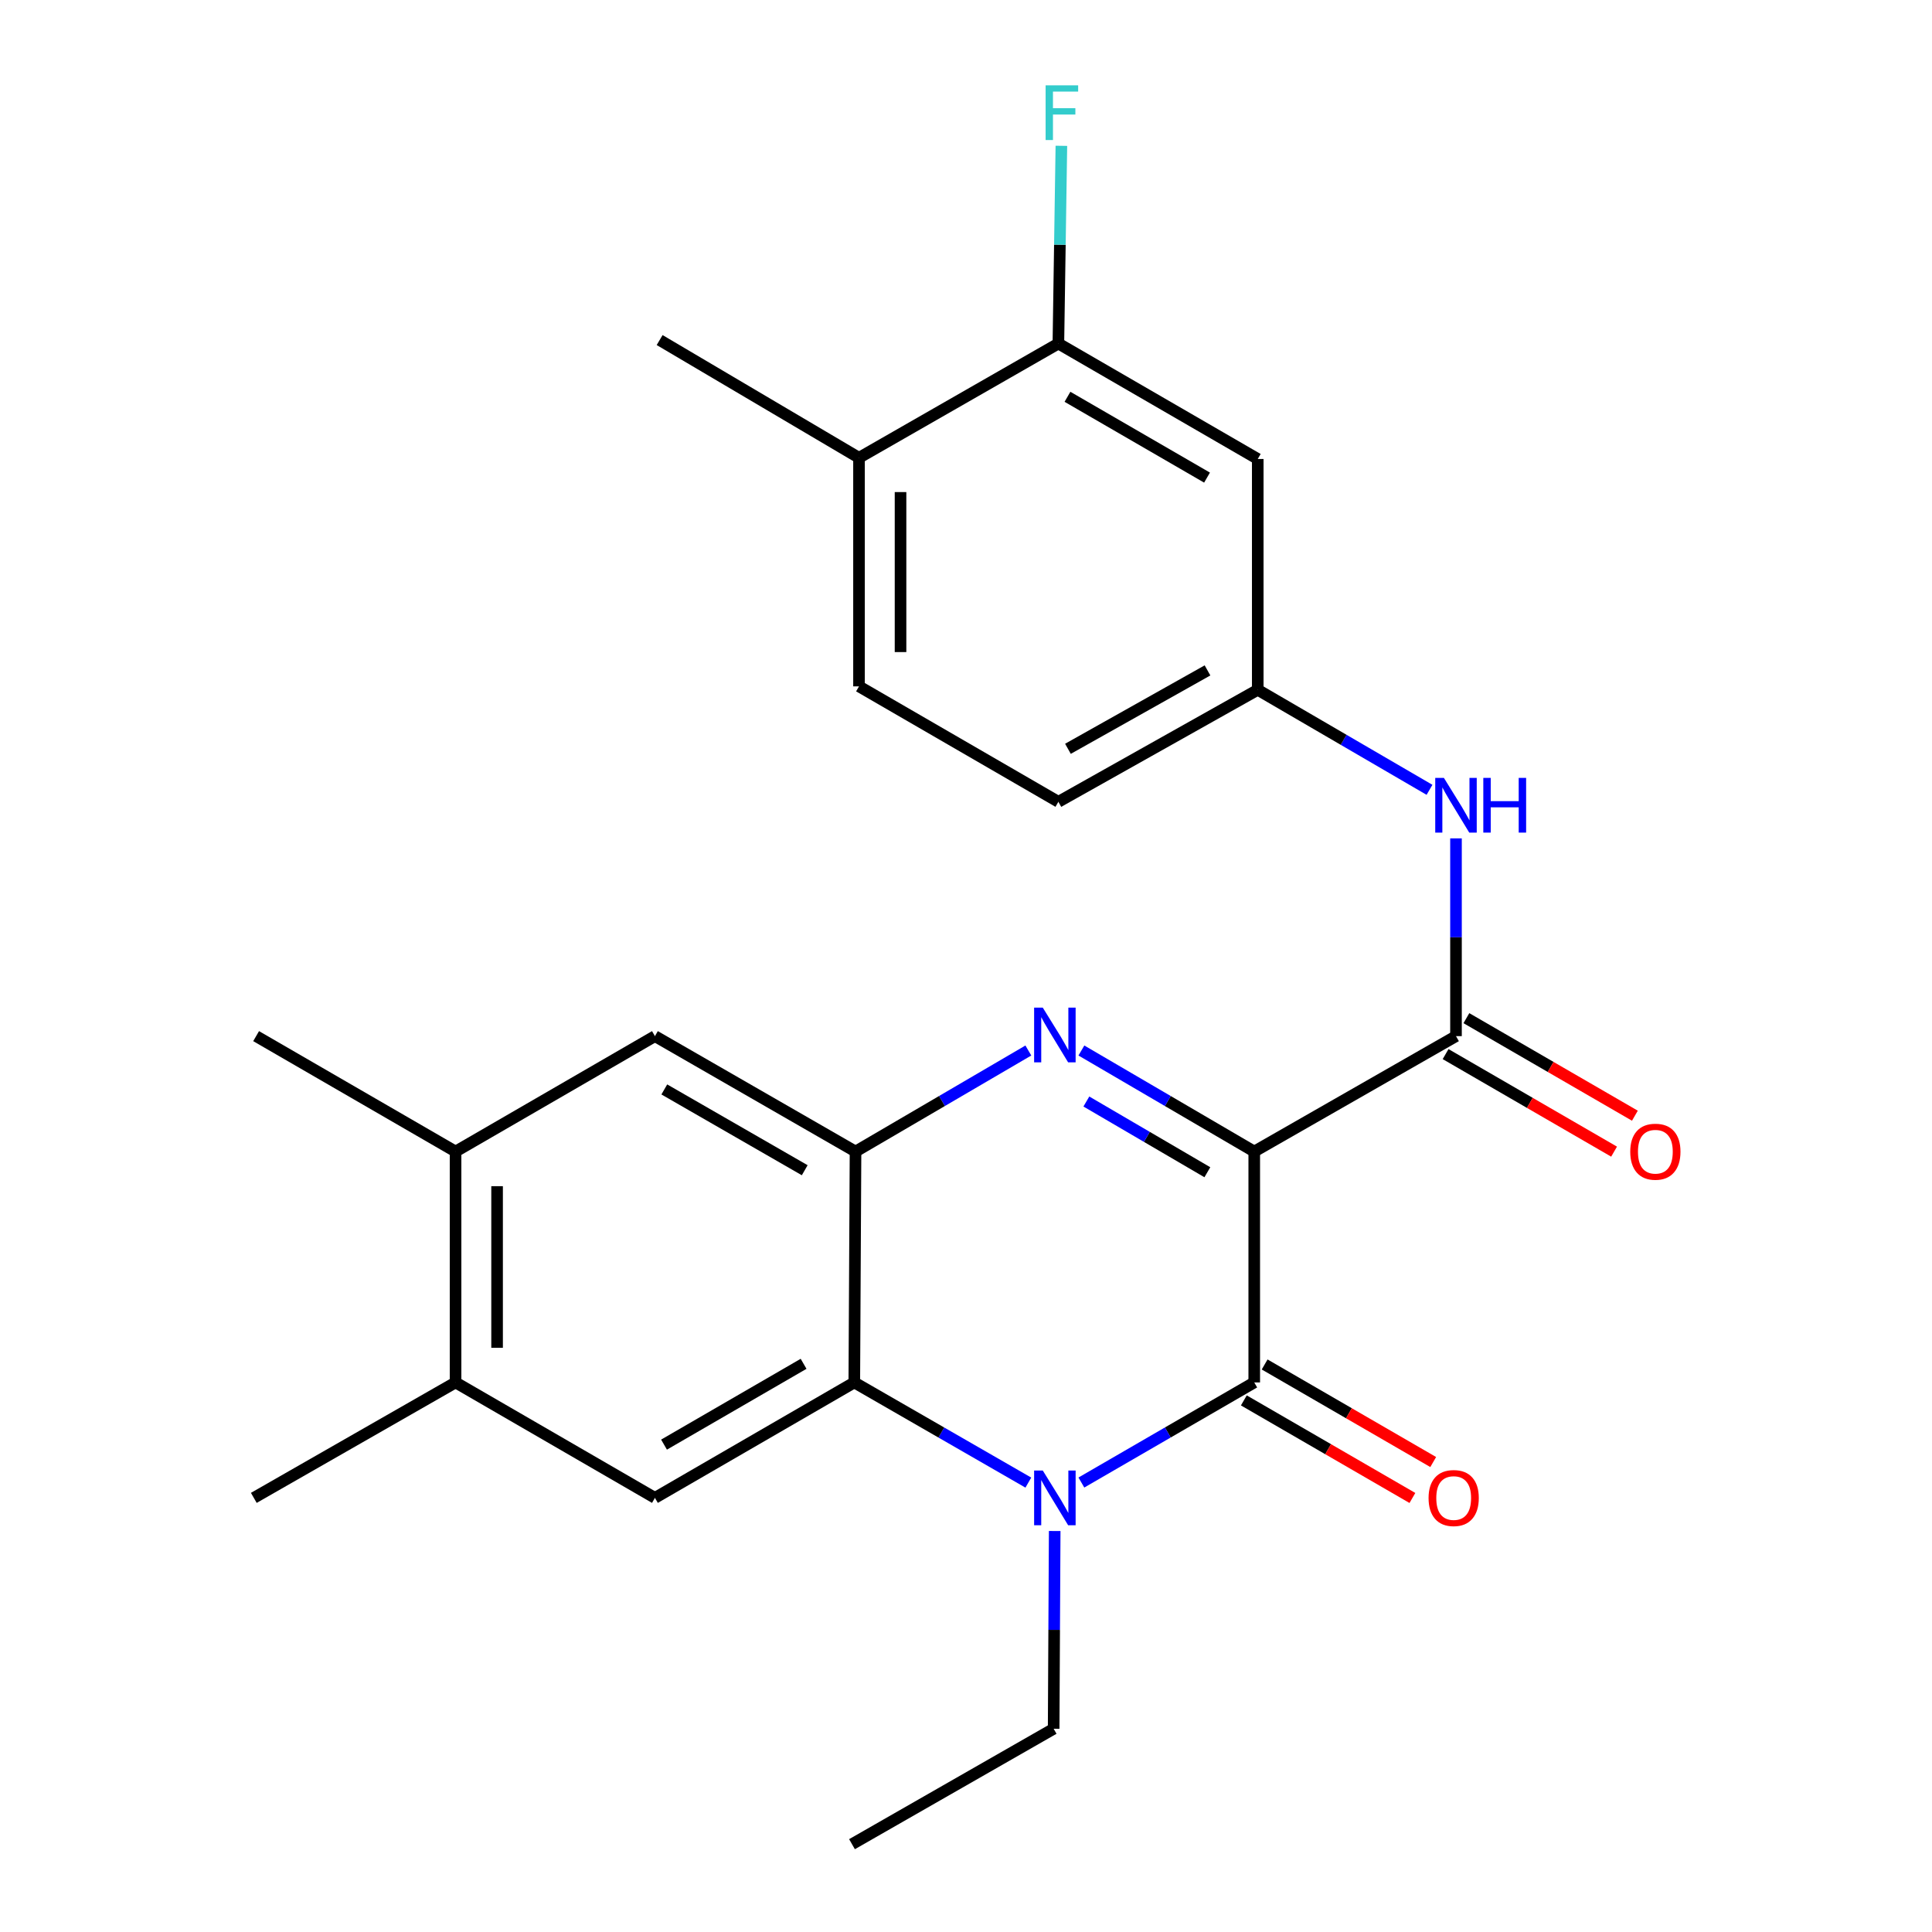 <?xml version='1.0' encoding='iso-8859-1'?>
<svg version='1.1' baseProfile='full'
              xmlns='http://www.w3.org/2000/svg'
                      xmlns:rdkit='http://www.rdkit.org/xml'
                      xmlns:xlink='http://www.w3.org/1999/xlink'
                  xml:space='preserve'
width='1000px' height='1000px' viewBox='0 0 1000 1000'>
<!-- END OF HEADER -->
<rect style='opacity:1.0;fill:#FFFFFF;stroke:none' width='1000' height='1000' x='0' y='0'> </rect>
<path class='bond-0' d='M 649.194,596.04 L 604.461,569.89' style='fill:none;fill-rule:evenodd;stroke:#000000;stroke-width:6px;stroke-linecap:butt;stroke-linejoin:miter;stroke-opacity:1' />
<path class='bond-0' d='M 604.461,569.89 L 559.728,543.74' style='fill:none;fill-rule:evenodd;stroke:#0000FF;stroke-width:6px;stroke-linecap:butt;stroke-linejoin:miter;stroke-opacity:1' />
<path class='bond-0' d='M 624.927,606.751 L 593.613,588.446' style='fill:none;fill-rule:evenodd;stroke:#000000;stroke-width:6px;stroke-linecap:butt;stroke-linejoin:miter;stroke-opacity:1' />
<path class='bond-0' d='M 593.613,588.446 L 562.3,570.141' style='fill:none;fill-rule:evenodd;stroke:#0000FF;stroke-width:6px;stroke-linecap:butt;stroke-linejoin:miter;stroke-opacity:1' />
<path class='bond-1' d='M 649.194,596.04 L 649.194,715.546' style='fill:none;fill-rule:evenodd;stroke:#000000;stroke-width:6px;stroke-linecap:butt;stroke-linejoin:miter;stroke-opacity:1' />
<path class='bond-5' d='M 649.194,596.04 L 753.618,536.3' style='fill:none;fill-rule:evenodd;stroke:#000000;stroke-width:6px;stroke-linecap:butt;stroke-linejoin:miter;stroke-opacity:1' />
<path class='bond-4' d='M 532.272,543.741 L 487.544,569.891' style='fill:none;fill-rule:evenodd;stroke:#0000FF;stroke-width:6px;stroke-linecap:butt;stroke-linejoin:miter;stroke-opacity:1' />
<path class='bond-4' d='M 487.544,569.891 L 442.817,596.04' style='fill:none;fill-rule:evenodd;stroke:#000000;stroke-width:6px;stroke-linecap:butt;stroke-linejoin:miter;stroke-opacity:1' />
<path class='bond-2' d='M 649.194,715.546 L 604.457,741.45' style='fill:none;fill-rule:evenodd;stroke:#000000;stroke-width:6px;stroke-linecap:butt;stroke-linejoin:miter;stroke-opacity:1' />
<path class='bond-2' d='M 604.457,741.45 L 559.721,767.354' style='fill:none;fill-rule:evenodd;stroke:#0000FF;stroke-width:6px;stroke-linecap:butt;stroke-linejoin:miter;stroke-opacity:1' />
<path class='bond-13' d='M 643.81,724.847 L 687.434,750.098' style='fill:none;fill-rule:evenodd;stroke:#000000;stroke-width:6px;stroke-linecap:butt;stroke-linejoin:miter;stroke-opacity:1' />
<path class='bond-13' d='M 687.434,750.098 L 731.058,775.349' style='fill:none;fill-rule:evenodd;stroke:#FF0000;stroke-width:6px;stroke-linecap:butt;stroke-linejoin:miter;stroke-opacity:1' />
<path class='bond-13' d='M 654.578,706.245 L 698.202,731.496' style='fill:none;fill-rule:evenodd;stroke:#000000;stroke-width:6px;stroke-linecap:butt;stroke-linejoin:miter;stroke-opacity:1' />
<path class='bond-13' d='M 698.202,731.496 L 741.826,756.747' style='fill:none;fill-rule:evenodd;stroke:#FF0000;stroke-width:6px;stroke-linecap:butt;stroke-linejoin:miter;stroke-opacity:1' />
<path class='bond-3' d='M 532.265,767.394 L 487.225,741.47' style='fill:none;fill-rule:evenodd;stroke:#0000FF;stroke-width:6px;stroke-linecap:butt;stroke-linejoin:miter;stroke-opacity:1' />
<path class='bond-3' d='M 487.225,741.47 L 442.184,715.546' style='fill:none;fill-rule:evenodd;stroke:#000000;stroke-width:6px;stroke-linecap:butt;stroke-linejoin:miter;stroke-opacity:1' />
<path class='bond-18' d='M 545.909,792.447 L 545.638,843.626' style='fill:none;fill-rule:evenodd;stroke:#0000FF;stroke-width:6px;stroke-linecap:butt;stroke-linejoin:miter;stroke-opacity:1' />
<path class='bond-18' d='M 545.638,843.626 L 545.367,894.805' style='fill:none;fill-rule:evenodd;stroke:#000000;stroke-width:6px;stroke-linecap:butt;stroke-linejoin:miter;stroke-opacity:1' />
<path class='bond-6' d='M 442.184,715.546 L 338.99,775.299' style='fill:none;fill-rule:evenodd;stroke:#000000;stroke-width:6px;stroke-linecap:butt;stroke-linejoin:miter;stroke-opacity:1' />
<path class='bond-6' d='M 415.935,705.908 L 343.699,747.735' style='fill:none;fill-rule:evenodd;stroke:#000000;stroke-width:6px;stroke-linecap:butt;stroke-linejoin:miter;stroke-opacity:1' />
<path class='bond-25' d='M 442.184,715.546 L 442.817,596.04' style='fill:none;fill-rule:evenodd;stroke:#000000;stroke-width:6px;stroke-linecap:butt;stroke-linejoin:miter;stroke-opacity:1' />
<path class='bond-8' d='M 442.817,596.04 L 338.99,536.3' style='fill:none;fill-rule:evenodd;stroke:#000000;stroke-width:6px;stroke-linecap:butt;stroke-linejoin:miter;stroke-opacity:1' />
<path class='bond-8' d='M 416.524,605.709 L 343.845,563.891' style='fill:none;fill-rule:evenodd;stroke:#000000;stroke-width:6px;stroke-linecap:butt;stroke-linejoin:miter;stroke-opacity:1' />
<path class='bond-7' d='M 753.618,536.3 L 753.618,485.121' style='fill:none;fill-rule:evenodd;stroke:#000000;stroke-width:6px;stroke-linecap:butt;stroke-linejoin:miter;stroke-opacity:1' />
<path class='bond-7' d='M 753.618,485.121 L 753.618,433.942' style='fill:none;fill-rule:evenodd;stroke:#0000FF;stroke-width:6px;stroke-linecap:butt;stroke-linejoin:miter;stroke-opacity:1' />
<path class='bond-15' d='M 748.234,545.6 L 791.84,570.845' style='fill:none;fill-rule:evenodd;stroke:#000000;stroke-width:6px;stroke-linecap:butt;stroke-linejoin:miter;stroke-opacity:1' />
<path class='bond-15' d='M 791.84,570.845 L 835.447,596.09' style='fill:none;fill-rule:evenodd;stroke:#FF0000;stroke-width:6px;stroke-linecap:butt;stroke-linejoin:miter;stroke-opacity:1' />
<path class='bond-15' d='M 759.002,526.999 L 802.609,552.243' style='fill:none;fill-rule:evenodd;stroke:#000000;stroke-width:6px;stroke-linecap:butt;stroke-linejoin:miter;stroke-opacity:1' />
<path class='bond-15' d='M 802.609,552.243 L 846.216,577.488' style='fill:none;fill-rule:evenodd;stroke:#FF0000;stroke-width:6px;stroke-linecap:butt;stroke-linejoin:miter;stroke-opacity:1' />
<path class='bond-9' d='M 338.99,775.299 L 235.796,715.546' style='fill:none;fill-rule:evenodd;stroke:#000000;stroke-width:6px;stroke-linecap:butt;stroke-linejoin:miter;stroke-opacity:1' />
<path class='bond-14' d='M 739.91,408.811 L 695.459,382.926' style='fill:none;fill-rule:evenodd;stroke:#0000FF;stroke-width:6px;stroke-linecap:butt;stroke-linejoin:miter;stroke-opacity:1' />
<path class='bond-14' d='M 695.459,382.926 L 651.009,357.041' style='fill:none;fill-rule:evenodd;stroke:#000000;stroke-width:6px;stroke-linecap:butt;stroke-linejoin:miter;stroke-opacity:1' />
<path class='bond-11' d='M 338.99,536.3 L 235.796,596.04' style='fill:none;fill-rule:evenodd;stroke:#000000;stroke-width:6px;stroke-linecap:butt;stroke-linejoin:miter;stroke-opacity:1' />
<path class='bond-21' d='M 235.796,715.546 L 131.372,775.299' style='fill:none;fill-rule:evenodd;stroke:#000000;stroke-width:6px;stroke-linecap:butt;stroke-linejoin:miter;stroke-opacity:1' />
<path class='bond-26' d='M 235.796,715.546 L 235.796,596.04' style='fill:none;fill-rule:evenodd;stroke:#000000;stroke-width:6px;stroke-linecap:butt;stroke-linejoin:miter;stroke-opacity:1' />
<path class='bond-26' d='M 257.29,697.62 L 257.29,613.966' style='fill:none;fill-rule:evenodd;stroke:#000000;stroke-width:6px;stroke-linecap:butt;stroke-linejoin:miter;stroke-opacity:1' />
<path class='bond-10' d='M 547.815,177.818 L 651.009,237.571' style='fill:none;fill-rule:evenodd;stroke:#000000;stroke-width:6px;stroke-linecap:butt;stroke-linejoin:miter;stroke-opacity:1' />
<path class='bond-10' d='M 552.523,205.382 L 624.759,247.209' style='fill:none;fill-rule:evenodd;stroke:#000000;stroke-width:6px;stroke-linecap:butt;stroke-linejoin:miter;stroke-opacity:1' />
<path class='bond-19' d='M 547.815,177.818 L 548.592,126.645' style='fill:none;fill-rule:evenodd;stroke:#000000;stroke-width:6px;stroke-linecap:butt;stroke-linejoin:miter;stroke-opacity:1' />
<path class='bond-19' d='M 548.592,126.645 L 549.369,75.472' style='fill:none;fill-rule:evenodd;stroke:#33CCCC;stroke-width:6px;stroke-linecap:butt;stroke-linejoin:miter;stroke-opacity:1' />
<path class='bond-27' d='M 547.815,177.818 L 444.62,236.95' style='fill:none;fill-rule:evenodd;stroke:#000000;stroke-width:6px;stroke-linecap:butt;stroke-linejoin:miter;stroke-opacity:1' />
<path class='bond-22' d='M 235.796,596.04 L 132.566,536.3' style='fill:none;fill-rule:evenodd;stroke:#000000;stroke-width:6px;stroke-linecap:butt;stroke-linejoin:miter;stroke-opacity:1' />
<path class='bond-12' d='M 651.009,237.571 L 651.009,357.041' style='fill:none;fill-rule:evenodd;stroke:#000000;stroke-width:6px;stroke-linecap:butt;stroke-linejoin:miter;stroke-opacity:1' />
<path class='bond-20' d='M 651.009,357.041 L 547.815,415.015' style='fill:none;fill-rule:evenodd;stroke:#000000;stroke-width:6px;stroke-linecap:butt;stroke-linejoin:miter;stroke-opacity:1' />
<path class='bond-20' d='M 625.002,346.998 L 552.766,387.579' style='fill:none;fill-rule:evenodd;stroke:#000000;stroke-width:6px;stroke-linecap:butt;stroke-linejoin:miter;stroke-opacity:1' />
<path class='bond-16' d='M 444.62,236.95 L 444.62,355.262' style='fill:none;fill-rule:evenodd;stroke:#000000;stroke-width:6px;stroke-linecap:butt;stroke-linejoin:miter;stroke-opacity:1' />
<path class='bond-16' d='M 466.114,254.697 L 466.114,337.515' style='fill:none;fill-rule:evenodd;stroke:#000000;stroke-width:6px;stroke-linecap:butt;stroke-linejoin:miter;stroke-opacity:1' />
<path class='bond-23' d='M 444.62,236.95 L 341.426,176.015' style='fill:none;fill-rule:evenodd;stroke:#000000;stroke-width:6px;stroke-linecap:butt;stroke-linejoin:miter;stroke-opacity:1' />
<path class='bond-17' d='M 444.62,355.262 L 547.815,415.015' style='fill:none;fill-rule:evenodd;stroke:#000000;stroke-width:6px;stroke-linecap:butt;stroke-linejoin:miter;stroke-opacity:1' />
<path class='bond-24' d='M 545.367,894.805 L 440.99,954.545' style='fill:none;fill-rule:evenodd;stroke:#000000;stroke-width:6px;stroke-linecap:butt;stroke-linejoin:miter;stroke-opacity:1' />
<path  class='atom-1' d='M 539.74 521.554
L 549.02 536.554
Q 549.94 538.034, 551.42 540.714
Q 552.9 543.394, 552.98 543.554
L 552.98 521.554
L 556.74 521.554
L 556.74 549.874
L 552.86 549.874
L 542.9 533.474
Q 541.74 531.554, 540.5 529.354
Q 539.3 527.154, 538.94 526.474
L 538.94 549.874
L 535.26 549.874
L 535.26 521.554
L 539.74 521.554
' fill='#0000FF'/>
<path  class='atom-3' d='M 539.74 761.139
L 549.02 776.139
Q 549.94 777.619, 551.42 780.299
Q 552.9 782.979, 552.98 783.139
L 552.98 761.139
L 556.74 761.139
L 556.74 789.459
L 552.86 789.459
L 542.9 773.059
Q 541.74 771.139, 540.5 768.939
Q 539.3 766.739, 538.94 766.059
L 538.94 789.459
L 535.26 789.459
L 535.26 761.139
L 539.74 761.139
' fill='#0000FF'/>
<path  class='atom-8' d='M 747.358 402.634
L 756.638 417.634
Q 757.558 419.114, 759.038 421.794
Q 760.518 424.474, 760.598 424.634
L 760.598 402.634
L 764.358 402.634
L 764.358 430.954
L 760.478 430.954
L 750.518 414.554
Q 749.358 412.634, 748.118 410.434
Q 746.918 408.234, 746.558 407.554
L 746.558 430.954
L 742.878 430.954
L 742.878 402.634
L 747.358 402.634
' fill='#0000FF'/>
<path  class='atom-8' d='M 767.758 402.634
L 771.598 402.634
L 771.598 414.674
L 786.078 414.674
L 786.078 402.634
L 789.918 402.634
L 789.918 430.954
L 786.078 430.954
L 786.078 417.874
L 771.598 417.874
L 771.598 430.954
L 767.758 430.954
L 767.758 402.634
' fill='#0000FF'/>
<path  class='atom-14' d='M 739.424 775.379
Q 739.424 768.579, 742.784 764.779
Q 746.144 760.979, 752.424 760.979
Q 758.704 760.979, 762.064 764.779
Q 765.424 768.579, 765.424 775.379
Q 765.424 782.259, 762.024 786.179
Q 758.624 790.059, 752.424 790.059
Q 746.184 790.059, 742.784 786.179
Q 739.424 782.299, 739.424 775.379
M 752.424 786.859
Q 756.744 786.859, 759.064 783.979
Q 761.424 781.059, 761.424 775.379
Q 761.424 769.819, 759.064 767.019
Q 756.744 764.179, 752.424 764.179
Q 748.104 764.179, 745.744 766.979
Q 743.424 769.779, 743.424 775.379
Q 743.424 781.099, 745.744 783.979
Q 748.104 786.859, 752.424 786.859
' fill='#FF0000'/>
<path  class='atom-16' d='M 843.812 596.12
Q 843.812 589.32, 847.172 585.52
Q 850.532 581.72, 856.812 581.72
Q 863.092 581.72, 866.452 585.52
Q 869.812 589.32, 869.812 596.12
Q 869.812 603, 866.412 606.92
Q 863.012 610.8, 856.812 610.8
Q 850.572 610.8, 847.172 606.92
Q 843.812 603.04, 843.812 596.12
M 856.812 607.6
Q 861.132 607.6, 863.452 604.72
Q 865.812 601.8, 865.812 596.12
Q 865.812 590.56, 863.452 587.76
Q 861.132 584.92, 856.812 584.92
Q 852.492 584.92, 850.132 587.72
Q 847.812 590.52, 847.812 596.12
Q 847.812 601.84, 850.132 604.72
Q 852.492 607.6, 856.812 607.6
' fill='#FF0000'/>
<path  class='atom-20' d='M 541.21 44.165
L 558.05 44.165
L 558.05 47.405
L 545.01 47.405
L 545.01 56.005
L 556.61 56.005
L 556.61 59.285
L 545.01 59.285
L 545.01 72.485
L 541.21 72.485
L 541.21 44.165
' fill='#33CCCC'/>
</svg>
